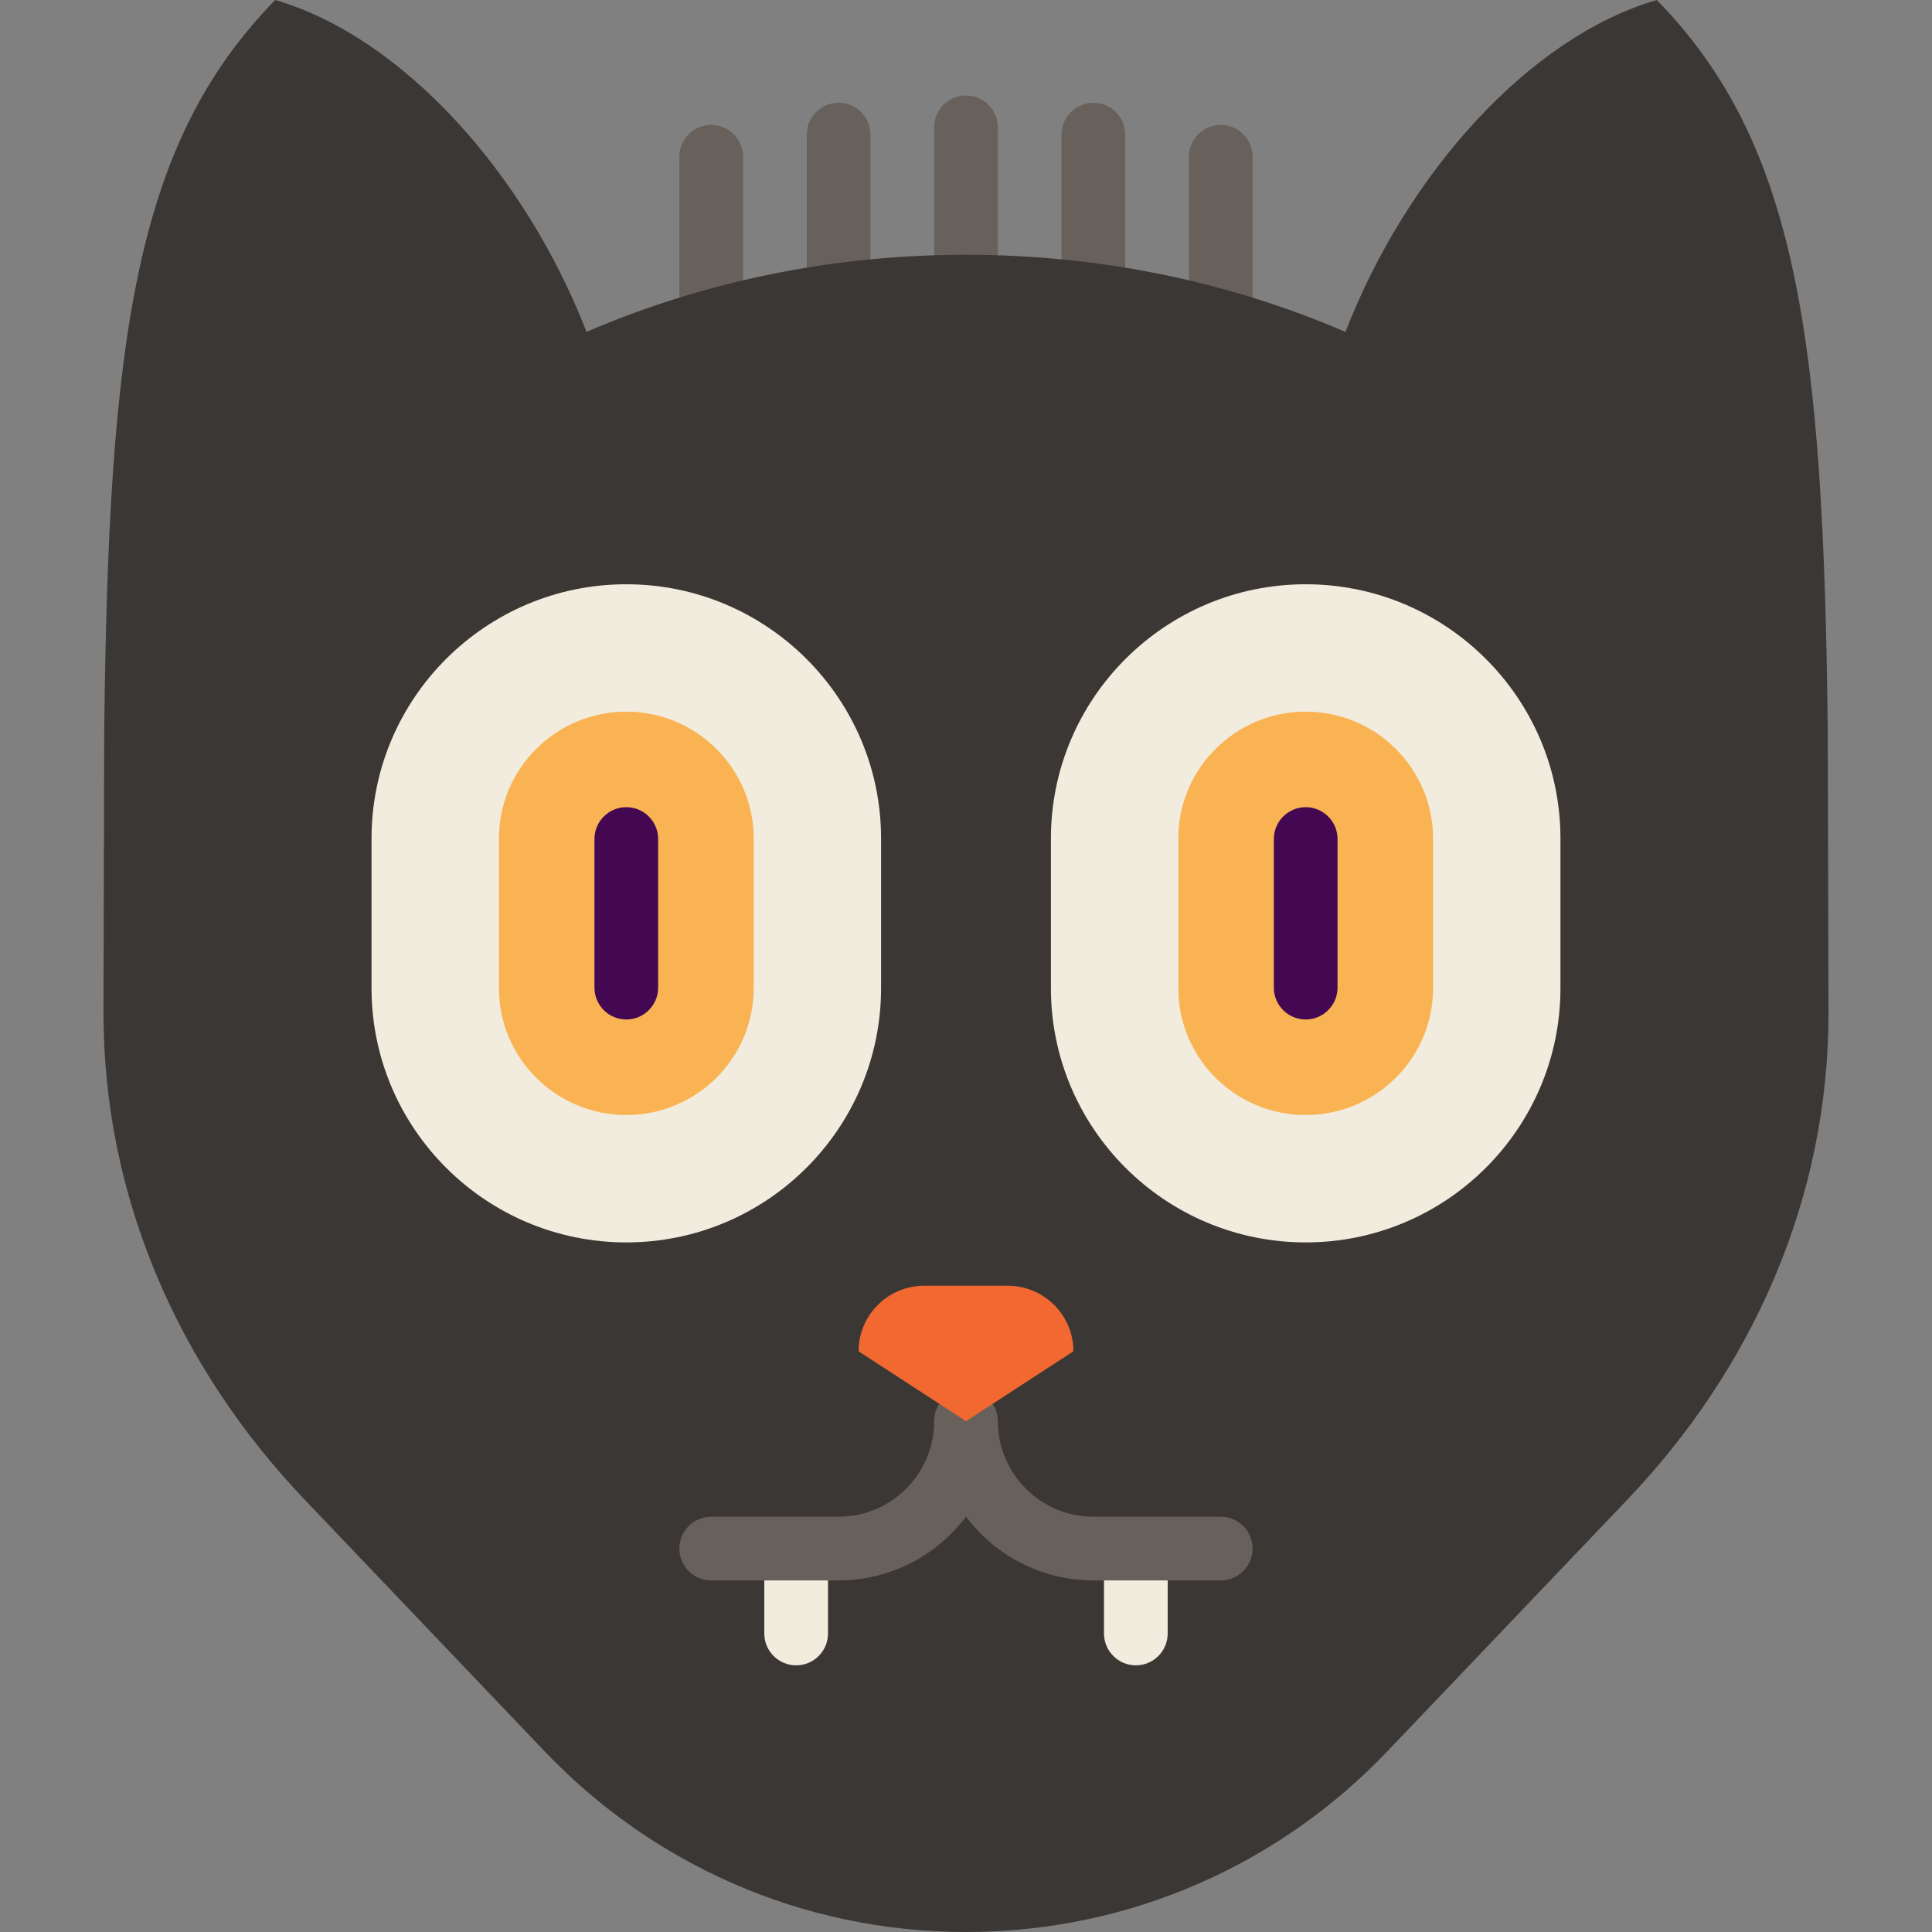 <?xml version="1.0" encoding="iso-8859-1"?>
<!-- Uploaded to: SVG Repo, www.svgrepo.com, Generator: SVG Repo Mixer Tools -->
<svg height="800px" width="800px" version="1.1" id="Layer_1" xmlns="http://www.w3.org/2000/svg" xmlns:xlink="http://www.w3.org/1999/xlink" 
	 viewBox="0 0 512 512" xml:space="preserve">
<rect x="0" y="0" width="512" height="512" fill="#808080" stroke="none"/>
<g>
	<path style="fill:#68615B;" d="M255.999,25.319c-4.662,0-8.44,3.778-8.44,8.44v56.264h16.879V33.758
		C264.438,29.096,260.661,25.319,255.999,25.319z"/>
	<path style="fill:#68615B;" d="M289.757,27.231c-4.662,0-8.44,3.778-8.44,8.44v56.528h16.879V35.67
		C298.197,31.009,294.419,27.231,289.757,27.231z"/>
	<path style="fill:#68615B;" d="M323.515,33.109c-4.662,0-8.44,3.778-8.44,8.44v57.395h16.879V41.549
		C331.955,36.887,328.177,33.109,323.515,33.109z"/>
	<path style="fill:#68615B;" d="M222.241,27.231c-4.662,0-8.44,3.778-8.44,8.44v56.528h16.879V35.67
		C230.68,31.009,226.903,27.231,222.241,27.231z"/>
	<path style="fill:#68615B;" d="M188.482,33.109c-4.662,0-8.44,3.778-8.44,8.44v57.395h16.879V41.549
		C196.922,36.887,193.144,33.109,188.482,33.109z"/>
</g>
<path style="fill:#3B3734;" d="M356.56,87.963C372.775,46.125,405.195,9.857,439.065,0c37.123,37.944,44.201,89.347,45.315,194.234
	l0.191,74.223c0,49.129-20.075,94.14-53.383,129.047l-63.623,66.706c-14.066,14.752-30.979,26.68-49.872,34.951
	C298.8,507.42,277.937,512,255.994,512c-43.874,0-83.462-18.331-111.537-47.757c-0.034-0.034-63.646-66.74-63.646-66.74
	c-33.308-34.906-53.383-79.917-53.383-129.047l0.191-74.223C28.734,89.347,35.812,37.944,72.935,0
	c33.86,9.857,66.29,46.125,82.494,87.963c30.337-13.098,64.478-20.446,100.566-20.446S326.212,74.865,356.56,87.963z"/>
<g>
	<path style="fill:#F1ECDE;" d="M165.976,329.252c-37.229,0-67.516-30.219-67.516-67.363v-39.691
		c0-37.144,30.288-67.363,67.516-67.363s67.516,30.219,67.516,67.363v39.691C233.492,299.033,203.204,329.252,165.976,329.252z"/>
	<path style="fill:#F1ECDE;" d="M346.02,329.252c-37.229,0-67.516-30.219-67.516-67.363v-39.691
		c0-37.144,30.288-67.363,67.516-67.363s67.516,30.219,67.516,67.363v39.691C413.536,299.033,383.248,329.252,346.02,329.252z"/>
</g>
<g>
	<path style="fill:#FAB352;" d="M165.976,295.494c-18.614,0-33.758-15.075-33.758-33.605v-39.691
		c0-18.53,15.144-33.605,33.758-33.605s33.758,15.075,33.758,33.605v39.691C199.734,280.418,184.591,295.494,165.976,295.494z"/>
	<path style="fill:#FAB352;" d="M346.02,295.494c-18.614,0-33.758-15.075-33.758-33.605v-39.691
		c0-18.53,15.144-33.605,33.758-33.605s33.758,15.075,33.758,33.605v39.691C379.778,280.418,364.635,295.494,346.02,295.494z"/>
</g>
<g>
	<path style="fill:#440852;" d="M165.977,270.175c-4.662,0-8.44-3.778-8.44-8.44v-39.385c0-4.662,3.778-8.44,8.44-8.44
		s8.44,3.778,8.44,8.44v39.385C174.416,266.396,170.639,270.175,165.977,270.175z"/>
	<path style="fill:#440852;" d="M346.021,270.175c-4.662,0-8.44-3.778-8.44-8.44v-39.385c0-4.662,3.778-8.44,8.44-8.44
		s8.44,3.778,8.44,8.44v39.385C354.46,266.396,350.683,270.175,346.021,270.175z"/>
</g>
<g>
	<path style="fill:#F1ECDE;" d="M202.548,410.384v22.505c0,4.662,3.778,8.44,8.44,8.44s8.44-3.778,8.44-8.44v-22.505H202.548z"/>
	<path style="fill:#F1ECDE;" d="M292.57,410.384v22.505c0,4.662,3.778,8.44,8.44,8.44s8.44-3.778,8.44-8.44v-22.505H292.57z"/>
</g>
<path style="fill:#68615B;" d="M323.515,418.824h-33.758c-13.788,0-26.052-6.647-33.758-16.905
	c-7.706,10.258-19.97,16.905-33.758,16.905h-33.758c-4.662,0-8.44-3.778-8.44-8.44s3.778-8.44,8.44-8.44h33.758
	c13.96,0,25.319-11.359,25.319-25.319c0-4.662,3.778-8.44,8.44-8.44c4.662,0,8.44,3.778,8.44,8.44
	c0,13.96,11.359,25.319,25.319,25.319h33.758c4.662,0,8.44,3.778,8.44,8.44S328.177,418.824,323.515,418.824z"/>
<path style="fill:#F16831;" d="M255.998,376.626l28.466-18.51c0-9.597-7.78-17.379-17.379-17.379h-22.176
	c-9.597,0-17.379,7.78-17.379,17.379L255.998,376.626z"/>
</svg>
